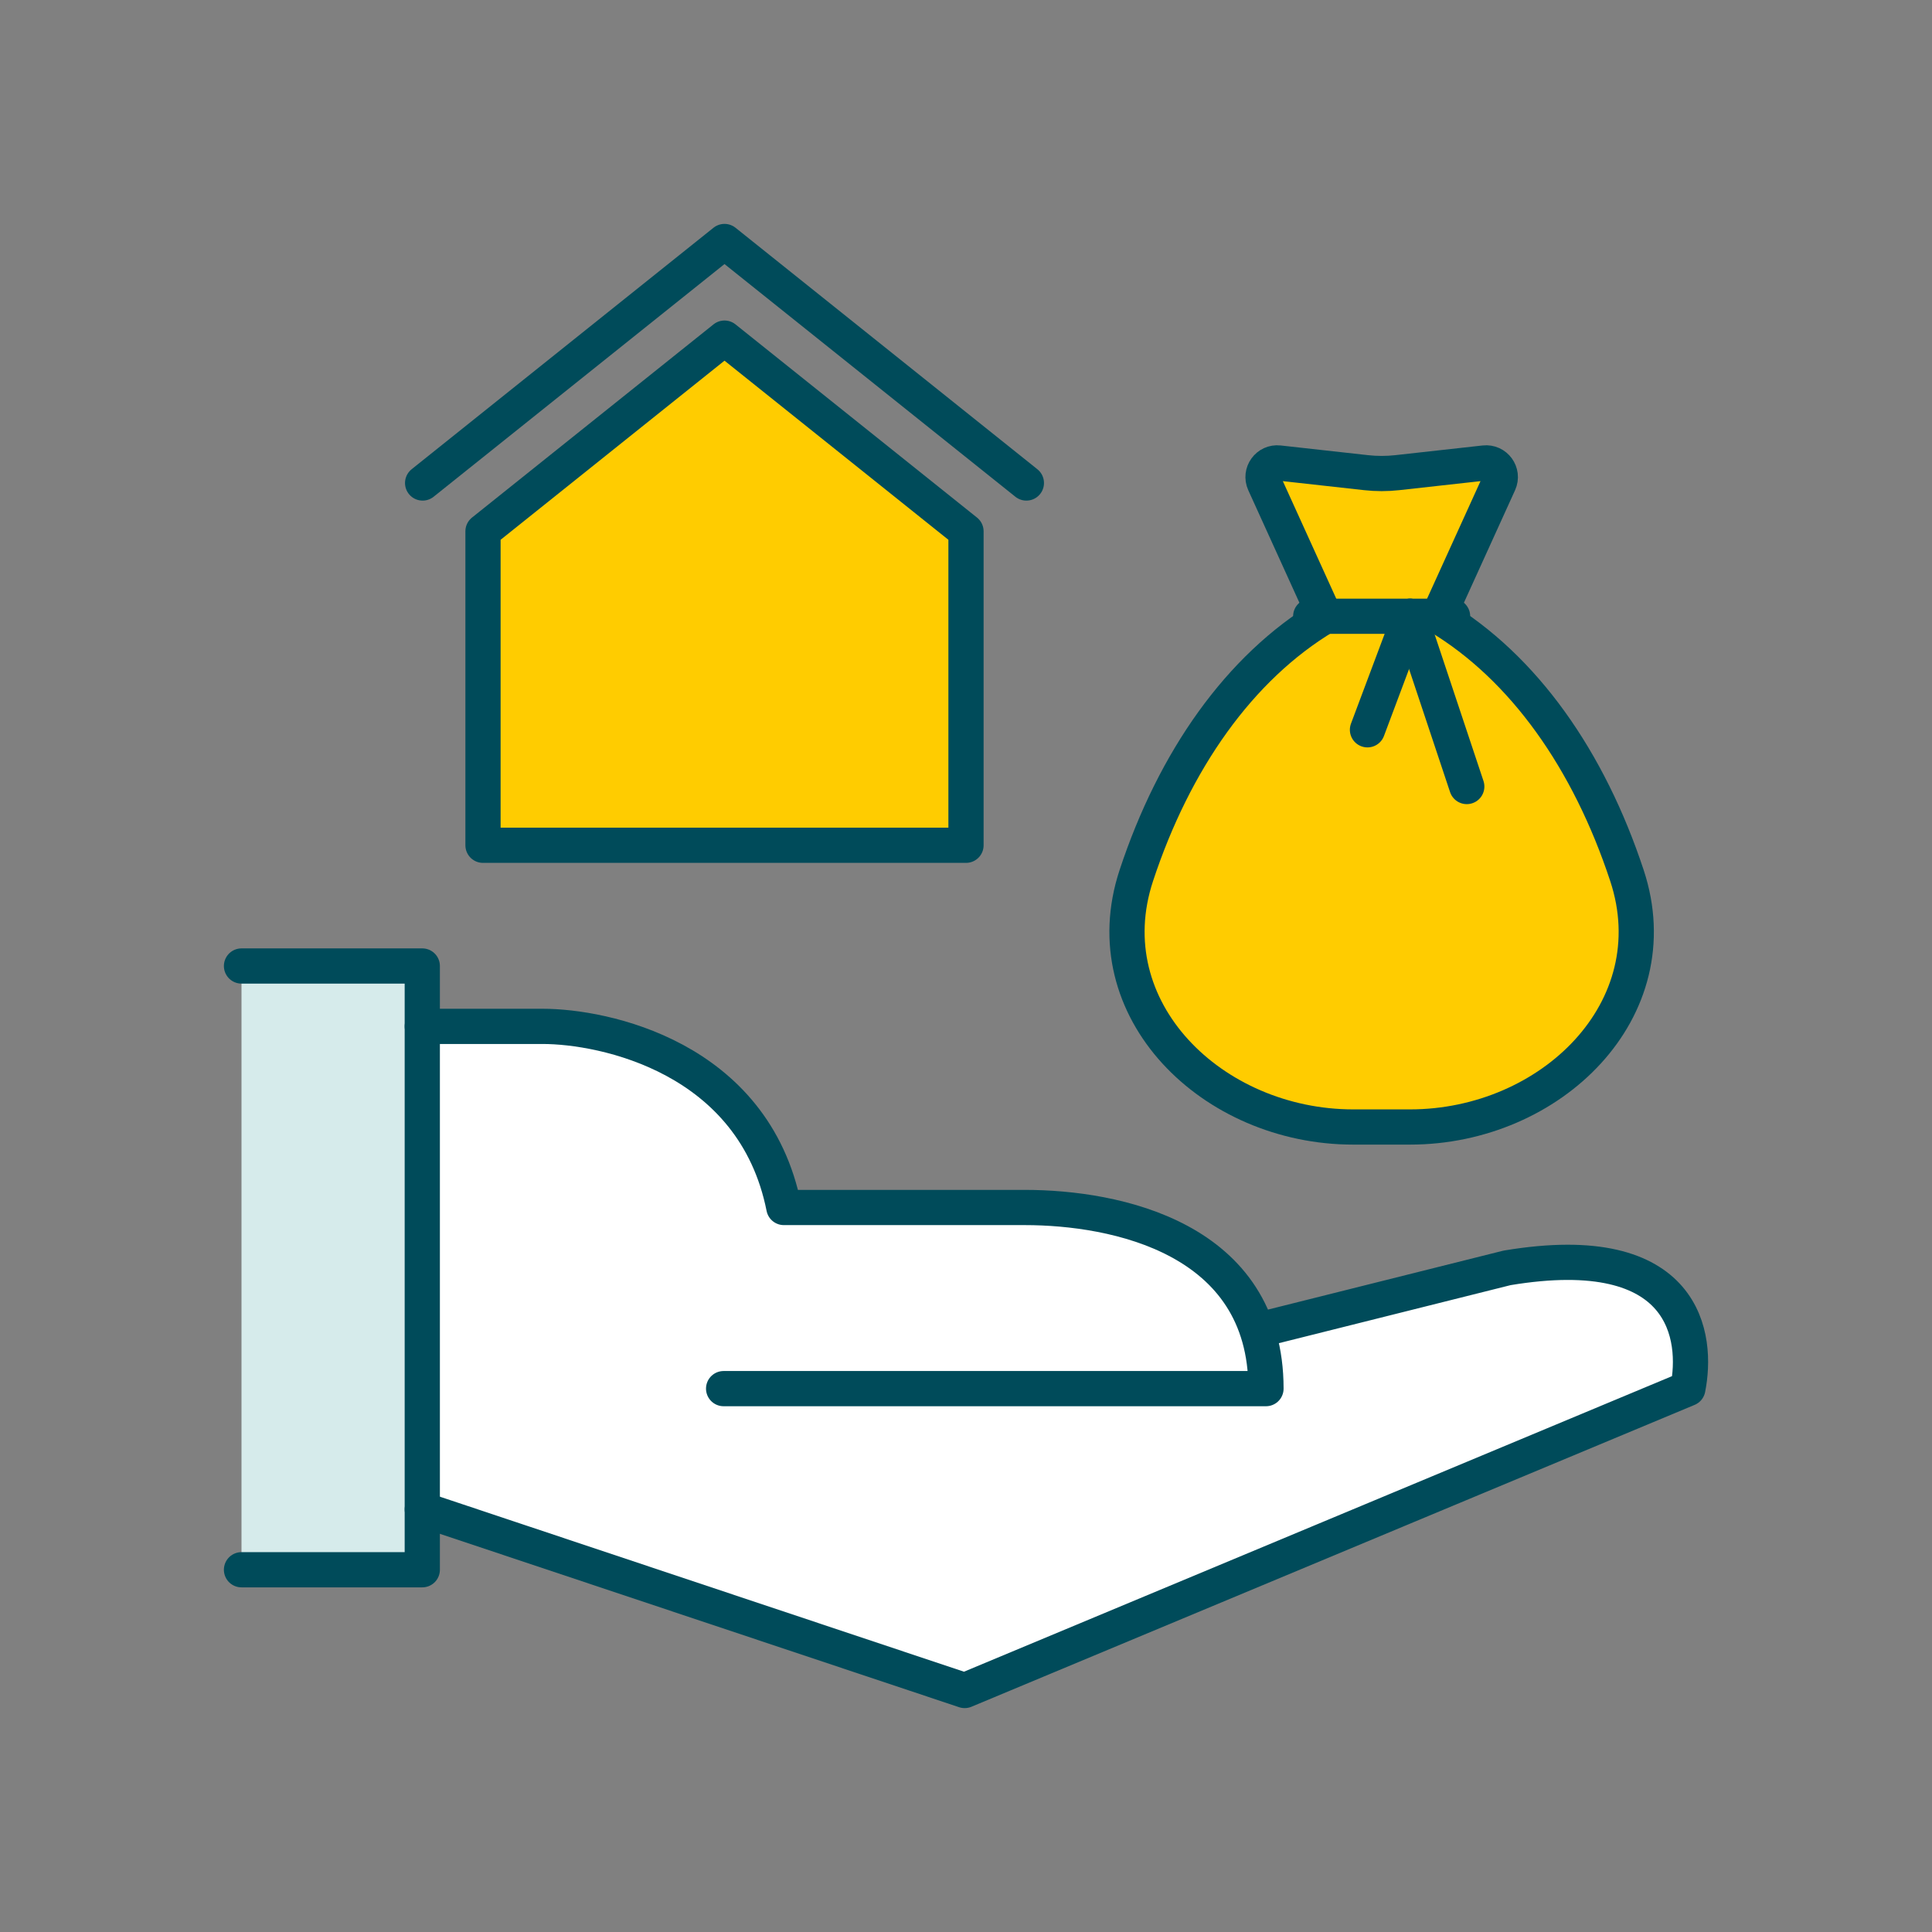 <svg width="96" height="96" viewBox="0 0 96 96" fill="none" xmlns="http://www.w3.org/2000/svg">
<rect x="0" y="0" width="96" height="96" fill="#808080" stroke="none"/>
<path d="M12 48H20.983V78H12V48Z" fill="#D6EBEB"/>
<path d="M21 75V51H27C35.385 51 38.501 57 39 60H51C58.187 60 62.002 64 63 66L75 63C82.486 61.5 84 67 84 69L48 84L21 75Z" fill="white"/>
<path d="M20.983 75L47.934 84L83.868 69C84.367 66.5 83.868 61.5 74.884 63L62.906 66" stroke="#004B5A" stroke-width="1.75" stroke-linecap="round" stroke-linejoin="round"/>
<path d="M20.983 51H26.972C29.967 51 37.453 52.5 38.95 60H50.928C55.42 60 62.906 61.5 62.906 69H35.956" stroke="#004B5A" stroke-width="1.75" stroke-linecap="round" stroke-linejoin="round"/>
<path d="M12 48H20.983V78H12" stroke="#004B5A" stroke-width="1.75" stroke-linecap="round" stroke-linejoin="round"/>
<path d="M48 26.401V42.001H24V26.401L36 16.801L48 26.401Z" fill="white"/>
<path d="M48 26.401V42.001H24V26.401L36 16.801L48 26.401Z" fill="#FFCC00" stroke="#004B5A" stroke-width="1.75" stroke-linecap="round" stroke-linejoin="round"/>
<path d="M51 24L36 12L21 24" stroke="#004B5A" stroke-width="1.75" stroke-linecap="round" stroke-linejoin="round"/>
<path d="M62.823 23.997L65.835 30.622H70.769L74.351 24.055C74.624 23.555 74.221 22.954 73.655 23.017L69.433 23.486C68.916 23.544 68.393 23.544 67.876 23.486L63.543 23.005C62.999 22.944 62.597 23.499 62.823 23.997Z" fill="#FFCC00"/>
<path d="M56.433 43.497C58.352 37.376 61.625 32.463 65.703 30.677C65.789 30.639 65.881 30.621 65.975 30.621H71.332C71.426 30.621 71.518 30.639 71.604 30.677C75.682 32.463 78.954 37.376 80.873 43.497C82.97 50.184 77.07 55.999 70.063 55.999H67.243C60.235 55.999 54.336 50.184 56.433 43.497Z" fill="#FFCC00"/>
<path d="M71.474 30.622L74.486 23.997C74.712 23.499 74.31 22.944 73.766 23.005L69.433 23.486C68.915 23.544 68.393 23.544 67.876 23.486L63.543 23.005C62.999 22.944 62.597 23.499 62.823 23.997L65.834 30.622C61.581 33.174 58.353 37.779 56.462 43.508C54.266 50.162 60.234 56 67.242 56H70.062C77.07 56 83.039 50.162 80.843 43.507C78.953 37.779 75.727 33.174 71.474 30.622" stroke="#004B5A" stroke-width="1.75" stroke-linecap="round" stroke-linejoin="round"/>
<path d="M70.064 30.623L72.883 39.082" stroke="#004B5A" stroke-width="1.75" stroke-linecap="round" stroke-linejoin="round"/>
<path d="M70.064 30.623L67.949 36.263" stroke="#004B5A" stroke-width="1.75" stroke-linecap="round" stroke-linejoin="round"/>
<path d="M65.129 30.621H72.178" stroke="#004B5A" stroke-width="1.75" stroke-linecap="round" stroke-linejoin="round"/>
</svg>
